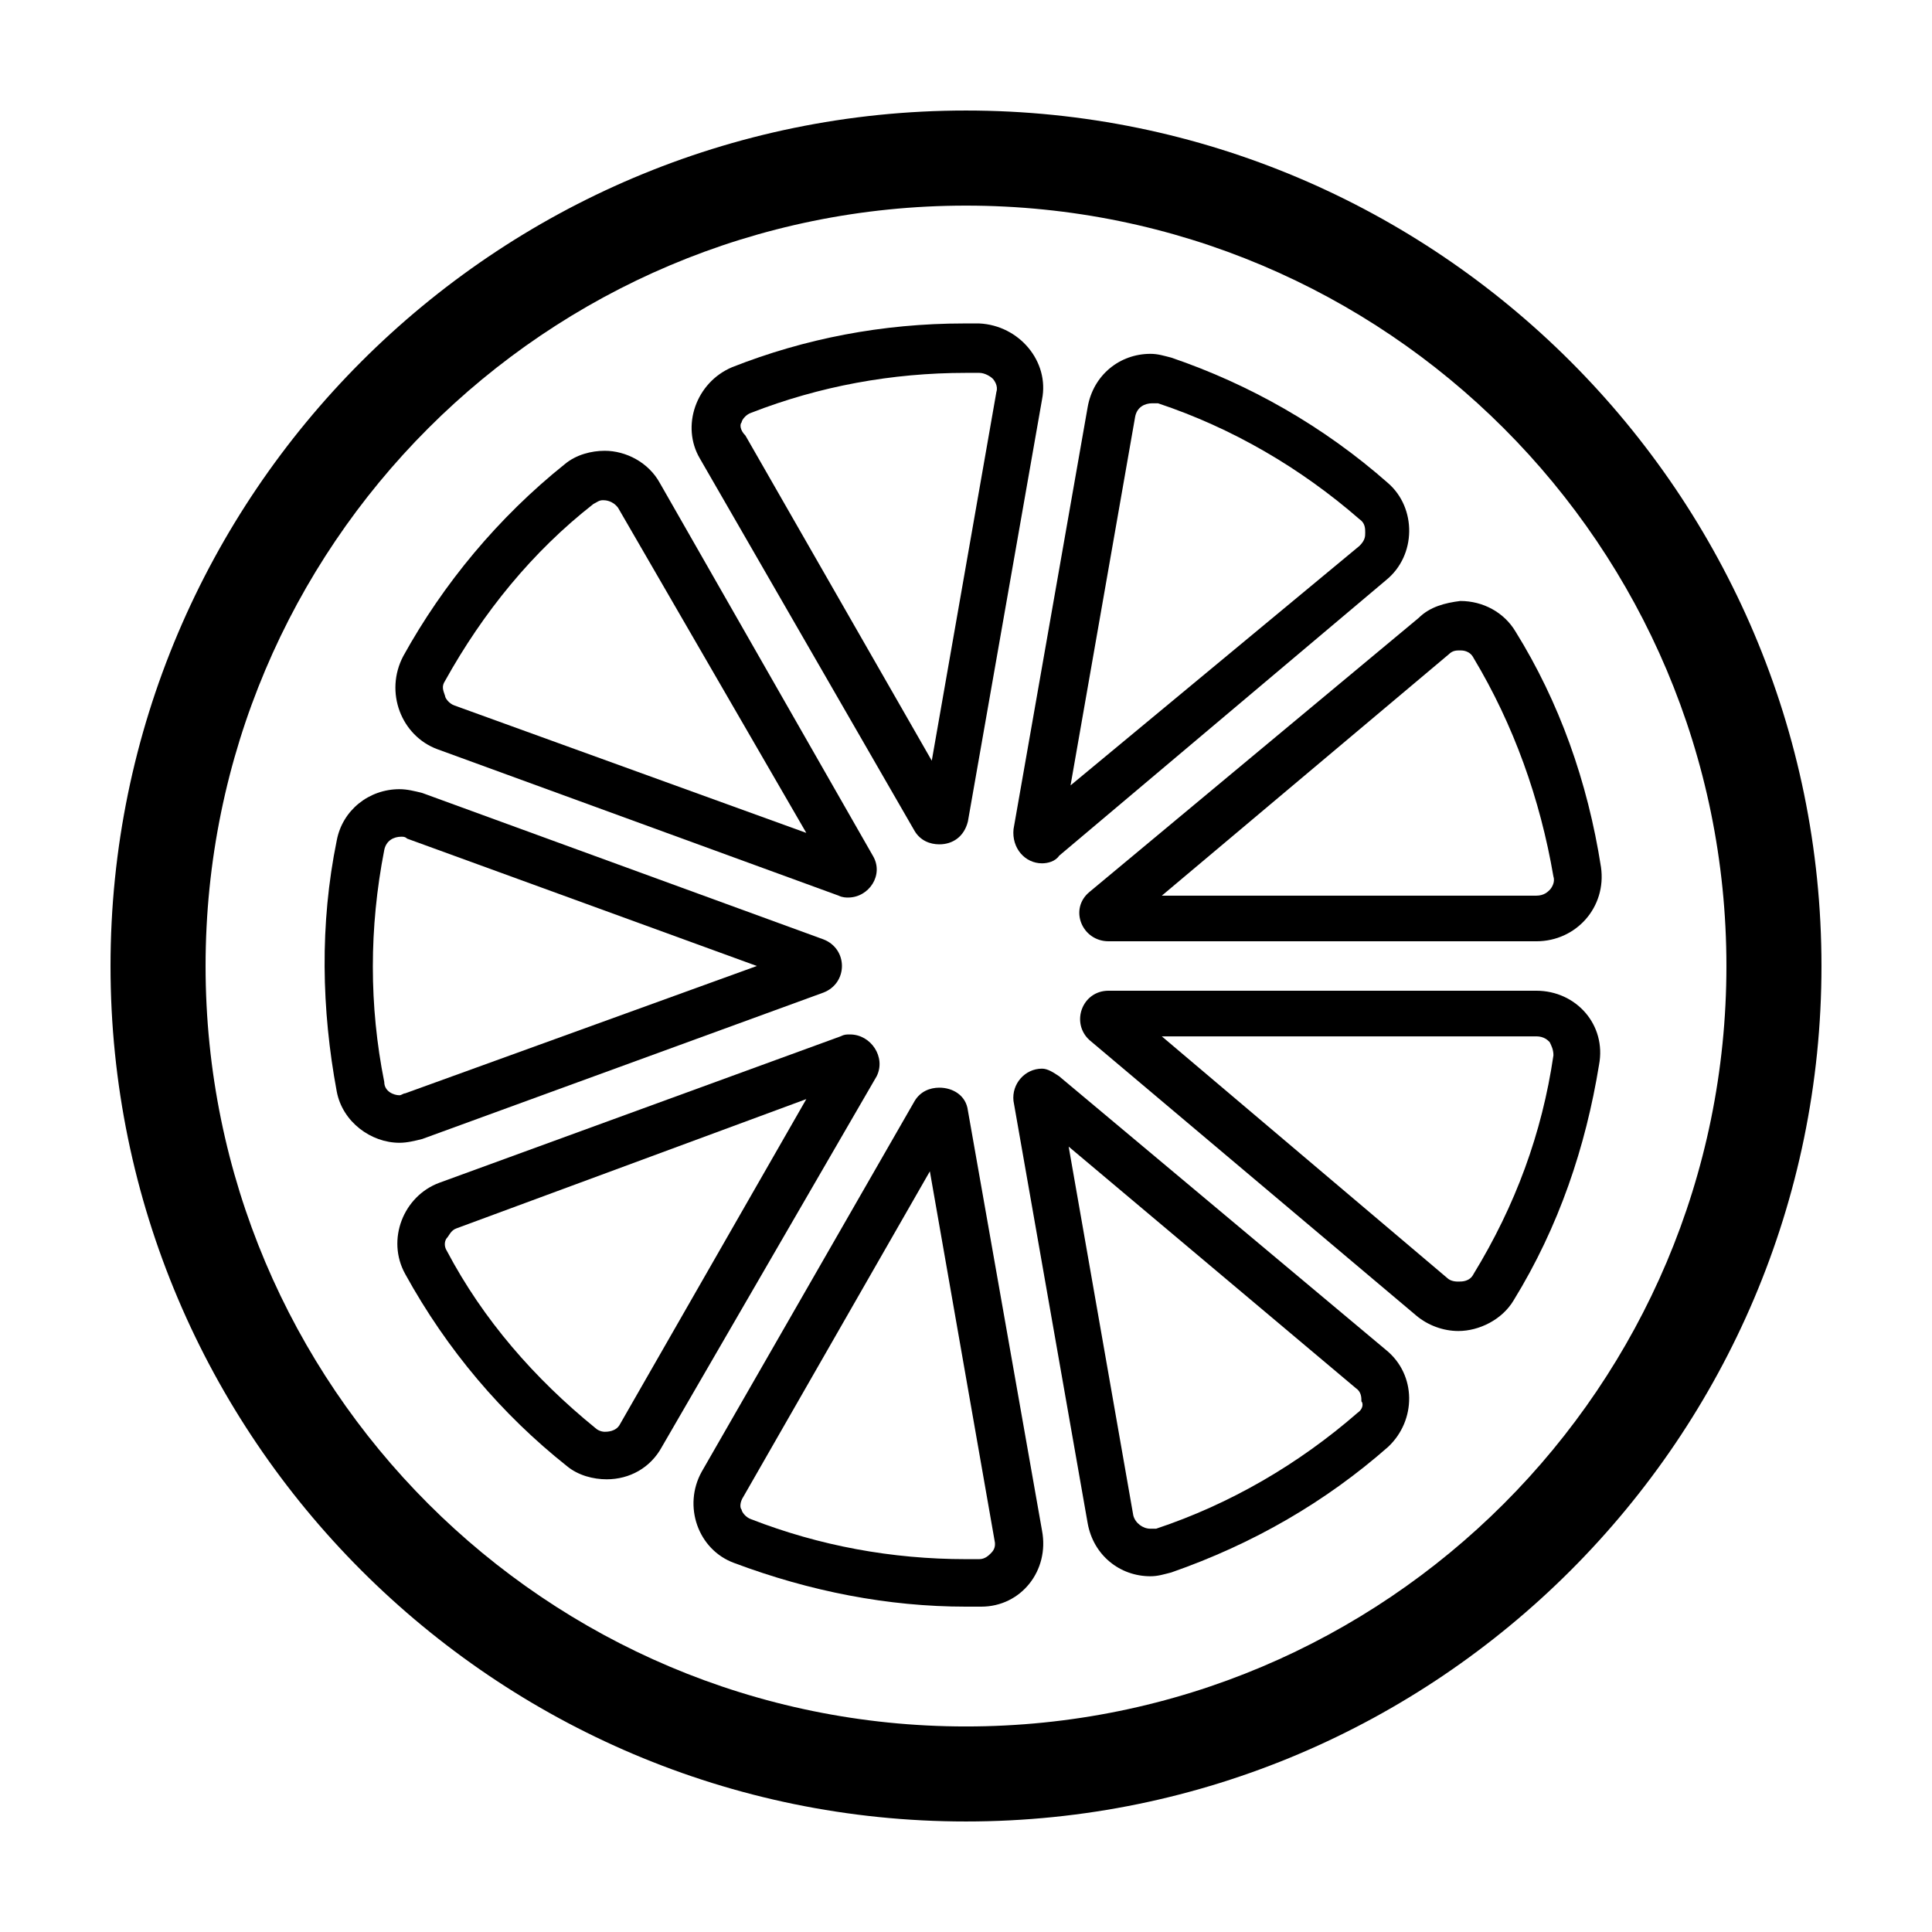 <?xml version="1.0" encoding="UTF-8"?>
<!-- The Best Svg Icon site in the world: iconSvg.co, Visit us! https://iconsvg.co -->
<svg fill="#000000" width="800px" height="800px" version="1.1" viewBox="144 144 512 512" xmlns="http://www.w3.org/2000/svg">
 <g>
  <path d="m519.91 307.8-87.16 72.551c-5.543 4.535-2.016 13.098 5.039 13.098h113.36c10.578 0 18.641-9.07 17.129-19.648-3.527-22.672-11.082-43.832-22.672-62.473-3.023-5.039-8.566-8.062-14.609-8.062-4.031 0.504-8.059 1.512-11.082 4.535zm14.609 10.582c10.578 17.633 17.633 37.281 21.16 57.938 0.504 1.512-0.504 3.023-1.008 3.527-0.504 0.504-1.512 1.512-3.527 1.512h-99.25l76.074-63.984c1.008-1.008 2.016-1.008 3.023-1.008 0.504 0 2.519 0 3.527 2.016z"/>
  <path d="m420.15 372.79c1.512 0 3.527-0.504 4.535-2.016l86.656-73.051c8.062-6.551 8.062-19.145 0.504-25.695-17.129-15.113-36.777-26.199-57.434-33.25-2.016-0.504-3.527-1.008-5.543-1.008-8.062 0-15.113 5.543-16.625 14.105l-19.648 111.85c-0.508 5.035 3.019 9.066 7.555 9.066zm24.684-118.39c0.504-2.519 2.519-3.527 4.535-3.527h1.512c19.648 6.551 37.785 17.129 53.402 30.73 1.512 1.008 1.512 2.519 1.512 3.527 0 1.008 0 2.016-1.512 3.527l-76.578 63.48z"/>
  <path d="m386.39 364.23c1.512 2.519 4.031 3.527 6.551 3.527 3.527 0 6.551-2.016 7.559-6.047l19.648-111.84c2.016-10.078-6.047-19.648-16.625-20.152h-4.031c-21.664 0-42.32 4.031-61.465 11.586-9.574 4.031-13.602 15.617-8.566 24.184zm-45.844-108.32c0-0.504 1.008-2.016 2.519-2.519 18.137-7.055 37.281-10.578 56.93-10.578h3.527c1.512 0 3.023 1.008 3.527 1.512 0.504 0.504 1.512 2.016 1.008 3.527l-17.129 97.738-49.375-86.152c-1.512-1.512-1.512-3.023-1.008-3.527z"/>
  <path d="m259.94 342.56 106.3 38.793c1.008 0.504 2.016 0.504 2.519 0.504 5.543 0 9.574-6.047 6.551-11.082l-56.43-98.746c-3.023-5.543-9.07-8.566-14.609-8.566-3.527 0-7.559 1.008-10.578 3.527-17.633 14.105-32.242 31.738-42.824 50.883-5.043 9.574-0.508 21.164 9.066 24.688zm2.012-18.137c10.078-18.137 23.176-34.258 39.297-46.855 1.008-0.504 1.512-1.008 2.519-1.008 0.504 0 2.519 0 4.031 2.016l49.879 86.152-93.203-33.754c-1.512-0.504-2.519-2.016-2.519-2.519-0.508-1.512-1.012-2.519-0.004-4.031z"/>
  <path d="m255.91 445.84 106.3-38.793c6.551-2.519 6.551-11.586 0-14.105l-106.3-38.793c-2.016-0.504-4.031-1.008-6.047-1.008-8.062 0-15.113 5.543-16.625 13.602-4.535 22.168-4.031 44.84 0 66.504 1.512 8.062 9.07 13.602 16.625 13.602 2.016 0 4.031-0.504 6.047-1.008zm-10.078-15.113c-4.031-20.152-4.031-40.809 0-61.465 0.504-2.519 2.519-3.527 4.535-3.527 0.504 0 1.008 0 1.512 0.504l92.699 33.758-93.203 33.754c-0.504 0-1.008 0.504-1.512 0.504-1.512 0-4.031-1.008-4.031-3.527z"/>
  <path d="m369.27 418.14c-1.008 0-1.512 0-2.519 0.504l-106.3 38.793c-9.574 3.527-14.105 15.113-9.07 24.184 11.082 20.152 25.695 37.281 42.824 50.883 3.023 2.519 7.055 3.527 10.578 3.527 6.047 0 11.586-3.023 14.609-8.566l56.93-98.242c2.527-5.039-1.504-11.082-7.047-11.082zm-60.961 103.28c-1.008 2.016-3.527 2.016-4.031 2.016-1.008 0-2.016-0.504-2.519-1.008-16.121-13.098-29.727-28.719-39.297-46.855-1.008-1.512-0.504-3.023 0-3.527 0.504-0.504 1.008-2.016 2.519-2.519l92.703-34.258z"/>
  <path d="m400.5 438.29c-0.504-4.031-4.031-6.047-7.559-6.047-2.519 0-5.039 1.008-6.551 3.527l-56.426 98.242c-5.039 9.07-1.008 20.656 8.566 24.184 20.152 7.559 40.809 11.586 61.465 11.586h4.031c10.578 0 18.137-9.574 16.121-20.152zm6.043 117.39c-0.504 0.504-1.512 1.512-3.023 1.512h-3.527c-19.648 0-38.793-3.527-56.93-10.578-1.512-0.504-2.519-2.016-2.519-2.519-0.504-0.504-0.504-2.016 0.504-3.527l49.375-86.152 17.129 97.738c0.504 2.016-0.504 3.023-1.008 3.527z"/>
  <path d="m424.68 429.22c-1.512-1.008-3.023-2.016-4.535-2.016-4.535 0-8.062 4.031-7.559 8.566l19.648 111.85c1.512 8.566 8.566 14.105 16.625 14.105 2.016 0 3.527-0.504 5.543-1.008 21.664-7.559 40.809-18.641 57.434-33.25 7.559-7.055 7.559-19.145-0.504-25.695zm79.102 89.176c-15.617 13.602-33.754 24.184-53.402 30.73h-1.512c-2.016 0-4.031-1.512-4.535-3.527l-17.129-97.738 76.074 63.984c1.512 1.008 1.512 2.519 1.512 3.527 0.5 0.504 0.5 2.016-1.008 3.023z"/>
  <path d="m551.14 406.55h-113.36c-7.055 0-10.078 8.566-5.039 13.098l86.656 73.051c3.023 2.519 7.055 4.031 11.082 4.031 5.543 0 11.586-3.023 14.609-8.062 12.09-19.648 19.145-40.809 22.672-62.473 2.016-10.574-6.043-19.645-16.625-19.645zm4.535 17.129c-3.023 20.656-10.078 39.801-21.16 57.938-1.008 2.016-3.023 2.016-4.031 2.016-0.504 0-2.016 0-3.023-1.008l-75.57-63.98h99.25c2.016 0 3.023 1.008 3.527 1.512 0.504 1.008 1.008 2.016 1.008 3.523z"/>
  <path d="m400 173.29c-124.95 0-226.71 101.77-226.71 226.71s101.77 226.71 226.71 226.71 226.71-101.77 226.71-226.71c-0.004-124.95-101.77-226.71-226.71-226.71zm0 428.24c-111.34 0-201.52-90.184-201.52-201.52 0-111.34 90.184-201.52 201.52-201.52 111.34 0 201.52 90.184 201.52 201.52s-90.184 201.52-201.52 201.52z"/>
 </g>
</svg>